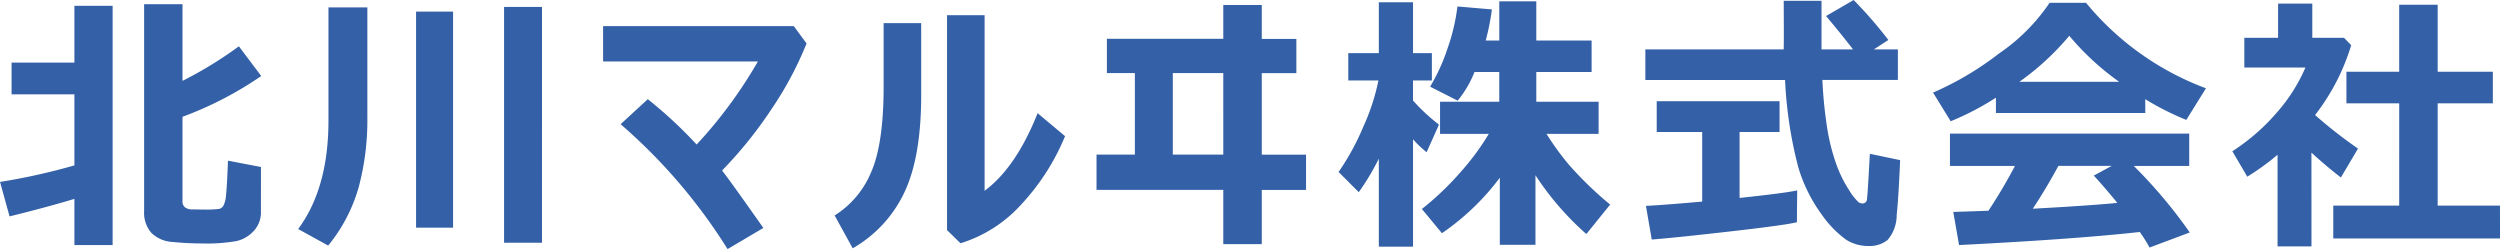 <svg xmlns="http://www.w3.org/2000/svg" width="263.063" height="26.21"><path data-name="パス 3807" d="M27.456 22.274a2.859 2.859 0 01-.752 2.025 3.558 3.558 0 01-1.79 1.062 18.115 18.115 0 01-3.717.255 29.406 29.406 0 01-3.023-.156 3.43 3.43 0 01-2.259-.97 3.228 3.228 0 01-.75-2.273V.439h4.039V8.51a41.838 41.838 0 005.933-3.639L27.488 8a37.8 37.8 0 01-8.284 4.291v8.878a.793.793 0 00.248.637 1.247 1.247 0 00.786.227q.538.014 1.161.014a11.418 11.418 0 001.671-.064.737.737 0 00.432-.326 2.756 2.756 0 00.276-1.069q.1-.807.212-3.682l3.469.666zM7.83 20.927q-2.9.878-6.825 1.841L.004 19.144a66.175 66.175 0 007.826-1.741V9.927H1.217V6.585H7.83V.609h4.021v25.176H7.83zm49.2 4.616h-3.989V.727h3.993zM38.655.779v11.583a27.349 27.349 0 01-.913 7.342 17.1 17.1 0 01-3.208 6.138L31.376 24.1q3.186-4.3 3.186-11.4V.779zm9.02 23.18h-3.894V1.218h3.894zm32.651.028l-3.767 2.223a57.892 57.892 0 00-11.255-13.14l2.86-2.634a46.088 46.088 0 015.14 4.772 47.751 47.751 0 006.443-8.737H63.461V2.747h20.065l1.345 1.827a36.685 36.685 0 01-3.7 6.924 44.29 44.29 0 01-5.19 6.443q.918 1.175 4.345 6.046zm31.744-9.66a23.816 23.816 0 01-4.6 7.179 14.269 14.269 0 01-6.4 4.092l-1.418-1.384V1.6h3.952v18.479q3.313-2.464 5.579-8.17zm-15.137-4.56q.029 6.66-1.749 10.432a13.3 13.3 0 01-5.458 5.928l-1.9-3.455a9.785 9.785 0 003.816-4.5q1.338-2.981 1.338-9.07V2.433h3.951zm22.484 6.5V7.686h-2.945v-3.6h12.249V.527h4.05v3.568h3.639v3.6h-3.639v8.581h4.659v3.71h-4.659v5.7h-4.05V19.98h-13.339v-3.71zm3.993-8.581v8.581h5.31V7.686zm34.407 11.019a25.889 25.889 0 01-6.088 5.834l-2.11-2.549a30.222 30.222 0 004.007-3.809 26.194 26.194 0 003.03-4.092h-5.126v-3.384h6.23V7.576h-2.605a11.35 11.35 0 01-1.77 3.016l-2.9-1.473a19.687 19.687 0 001.82-3.986A20.72 20.72 0 00153.36.68l3.625.312a25.371 25.371 0 01-.651 3.271h1.43V.142h3.894v4.121h5.82v3.313h-5.82v3.129h6.556v3.384h-5.48a28.645 28.645 0 002.322 3.207 37.412 37.412 0 004.373 4.231l-2.507 3.1a30.42 30.42 0 01-5.353-6.188v7.318h-3.752zm-12.73-2.011a25.592 25.592 0 01-2.11 3.526l-2.123-2.123a25.921 25.921 0 002.577-4.708 22.612 22.612 0 001.614-4.921h-3.172V5.593h3.214V.24h3.6v5.353h1.982v2.875h-1.985v2.11a19.539 19.539 0 002.733 2.535l-1.3 2.9a10.648 10.648 0 01-1.43-1.359v11.3h-3.6zm54.617-8.283h-7.944a46.582 46.582 0 00.489 4.956 21.126 21.126 0 00.949 3.83 12.89 12.89 0 001.374 2.811 5.786 5.786 0 001 1.274.822.822 0 00.382.127.465.465 0 00.5-.453q.071-.453.3-4.772l3.186.666q-.156 3.823-.361 5.792a4.009 4.009 0 01-.954 2.605 3.015 3.015 0 01-2.039.637 4.323 4.323 0 01-2.323-.657 11.053 11.053 0 01-2.584-2.669 16.231 16.231 0 01-2.45-4.942 44.1 44.1 0 01-1.395-9.2h-14.7V5.197h14.557q.014-.722.014-2.011l-.014-3.1h3.979v5.112h3.313q-.963-1.274-2.832-3.512l2.9-1.685a45.573 45.573 0 013.653 4.206l-1.529.991h2.529zm-10.595 11.625l-.028 3.342q-.977.283-6.91.963t-8.367.864l-.609-3.54q1.77-.085 5.919-.453v-7.321h-4.786v-3.243h12.926v3.243h-4.206v6.936q4.787-.507 6.061-.791zm36.63-8.142h-15.718V10.28a29.059 29.059 0 01-4.758 2.478l-1.859-3.016a32.013 32.013 0 006.931-4.106 19.887 19.887 0 005.331-5.338h3.838a29.8 29.8 0 0012.617 8.992l-2.067 3.328a29.451 29.451 0 01-4.319-2.181zm-13.254-3.285h10.507a27.859 27.859 0 01-5.253-4.843 27.543 27.543 0 01-5.254 4.843zm12.674 15.803q-6.726.75-19.017 1.374l-.609-3.483 3.7-.127a54.3 54.3 0 002.79-4.715h-6.839v-3.4h25.177v3.4h-5.834a51.071 51.071 0 015.891 7l-4.234 1.586a14.628 14.628 0 00-1.025-1.635zm-11.255-2.45q5.593-.3 8.893-.609-1.388-1.7-2.478-2.875l1.883-1.02h-5.607q-1.249 2.309-2.691 4.504zm29.321 3.965h-3.568v-9.643a26.127 26.127 0 01-3.186 2.308l-1.572-2.676a21.57 21.57 0 004.623-4.007 17.744 17.744 0 003.066-4.8h-6.429V3.98h3.554V.38h3.6v3.6h3.342l.75.779a22.7 22.7 0 01-3.801 7.348 49.31 49.31 0 004.517 3.526l-1.8 3.044q-1.713-1.331-3.1-2.62zm19.838-.835h-17.544v-3.455h6.938V10.875h-5.553V7.547h5.551V.495h4.049v7.052h5.806v3.328h-5.806v10.762h6.556z" fill="#3360a7"/></svg>